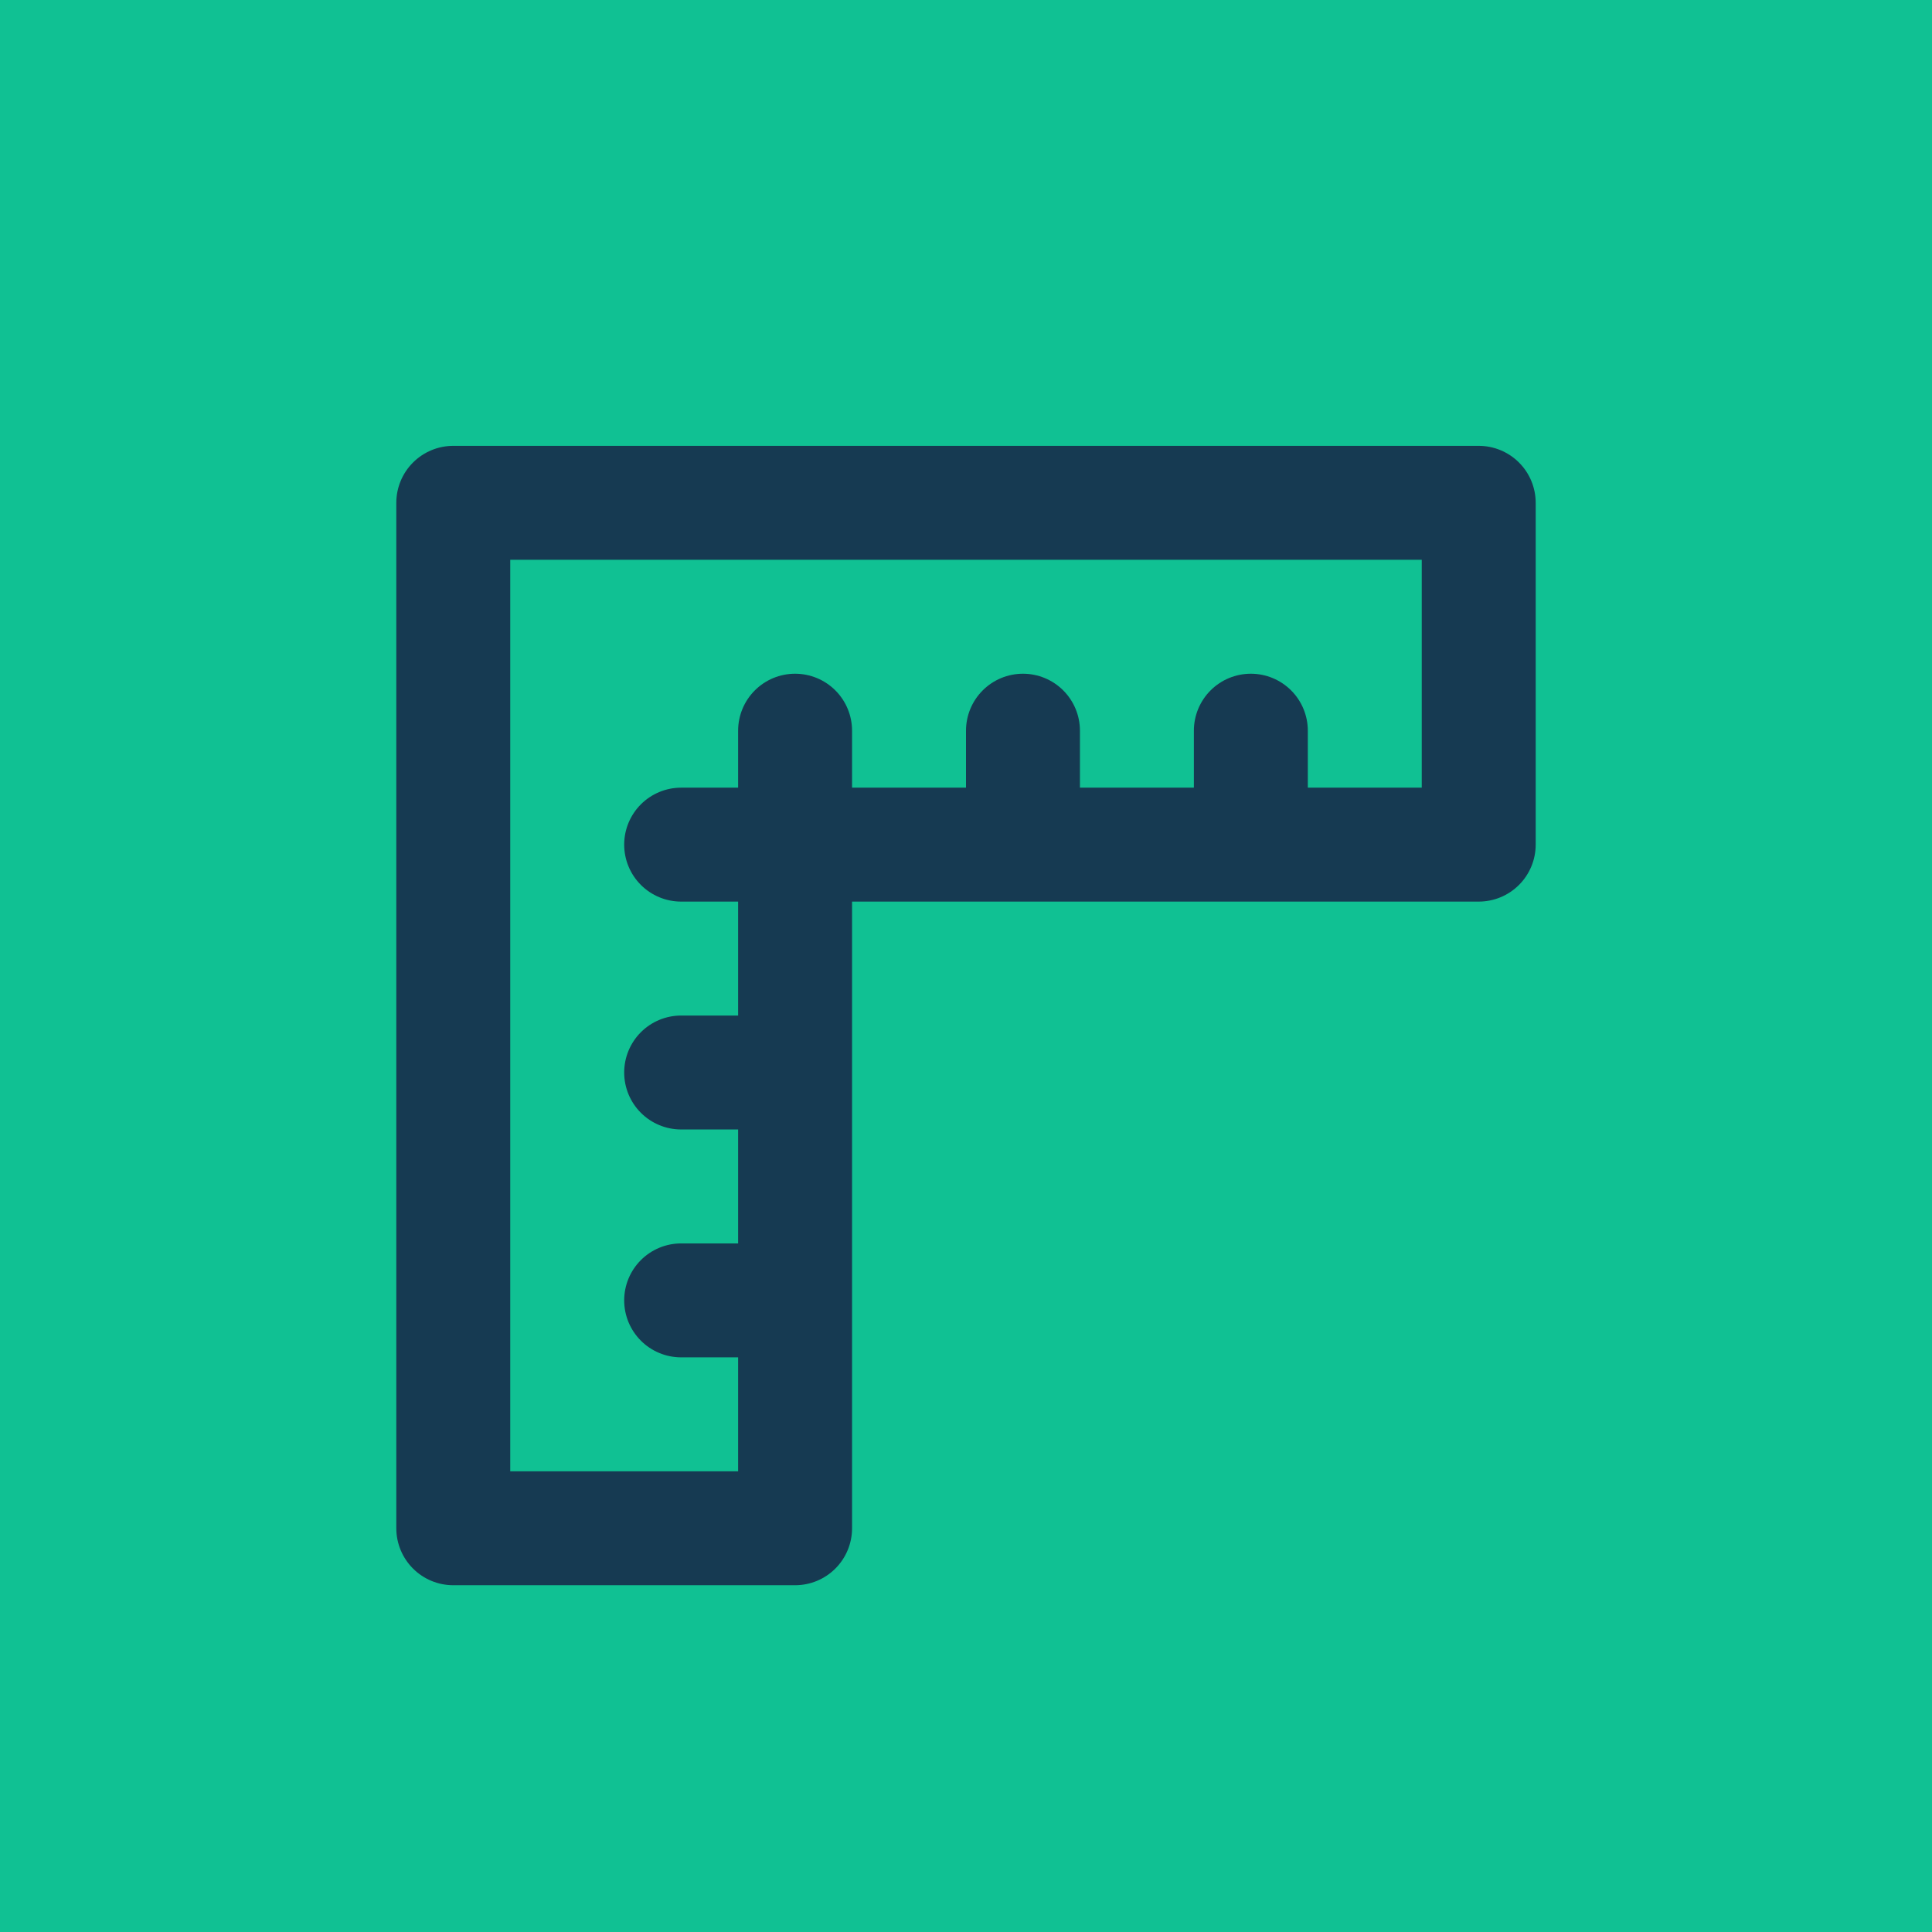 <?xml version="1.0" encoding="UTF-8"?> <svg xmlns="http://www.w3.org/2000/svg" width="312" height="312" viewBox="0 0 312 312" fill="none"> <rect width="312" height="312" fill="#10C193"></rect> <path d="M238.8 72H73.2C70.76 72 68.42 72.969 66.695 74.695C64.969 76.42 64 78.76 64 81.2V246.8C64 249.24 64.969 251.58 66.695 253.305C68.42 255.031 70.76 256 73.2 256H128.4C130.84 256 133.18 255.031 134.905 253.305C136.631 251.58 137.6 249.24 137.6 246.8V145.6H238.8C241.24 145.6 243.58 144.631 245.305 142.905C247.031 141.18 248 138.84 248 136.4V81.2C248 78.76 247.031 76.42 245.305 74.695C243.58 72.969 241.24 72 238.8 72ZM229.6 127.2H211.2V118C211.2 115.56 210.231 113.22 208.505 111.495C206.78 109.769 204.44 108.8 202 108.8C199.56 108.8 197.22 109.769 195.495 111.495C193.769 113.22 192.8 115.56 192.8 118V127.2H174.4V118C174.4 115.56 173.431 113.22 171.705 111.495C169.98 109.769 167.64 108.8 165.2 108.8C162.76 108.8 160.42 109.769 158.695 111.495C156.969 113.22 156 115.56 156 118V127.2H137.6V118C137.6 115.56 136.631 113.22 134.905 111.495C133.18 109.769 130.84 108.8 128.4 108.8C125.96 108.8 123.62 109.769 121.895 111.495C120.169 113.22 119.2 115.56 119.2 118V127.2H110C107.56 127.2 105.22 128.169 103.495 129.895C101.769 131.62 100.8 133.96 100.8 136.4C100.8 138.84 101.769 141.18 103.495 142.905C105.22 144.631 107.56 145.6 110 145.6H119.2V164H110C107.56 164 105.22 164.969 103.495 166.695C101.769 168.42 100.8 170.76 100.8 173.2C100.8 175.64 101.769 177.98 103.495 179.705C105.22 181.431 107.56 182.4 110 182.4H119.2V200.8H110C107.56 200.8 105.22 201.769 103.495 203.495C101.769 205.22 100.8 207.56 100.8 210C100.8 212.44 101.769 214.78 103.495 216.505C105.22 218.231 107.56 219.2 110 219.2H119.2V237.6H82.4V90.4H229.6V127.2Z" fill="#163A52"></path> </svg> 